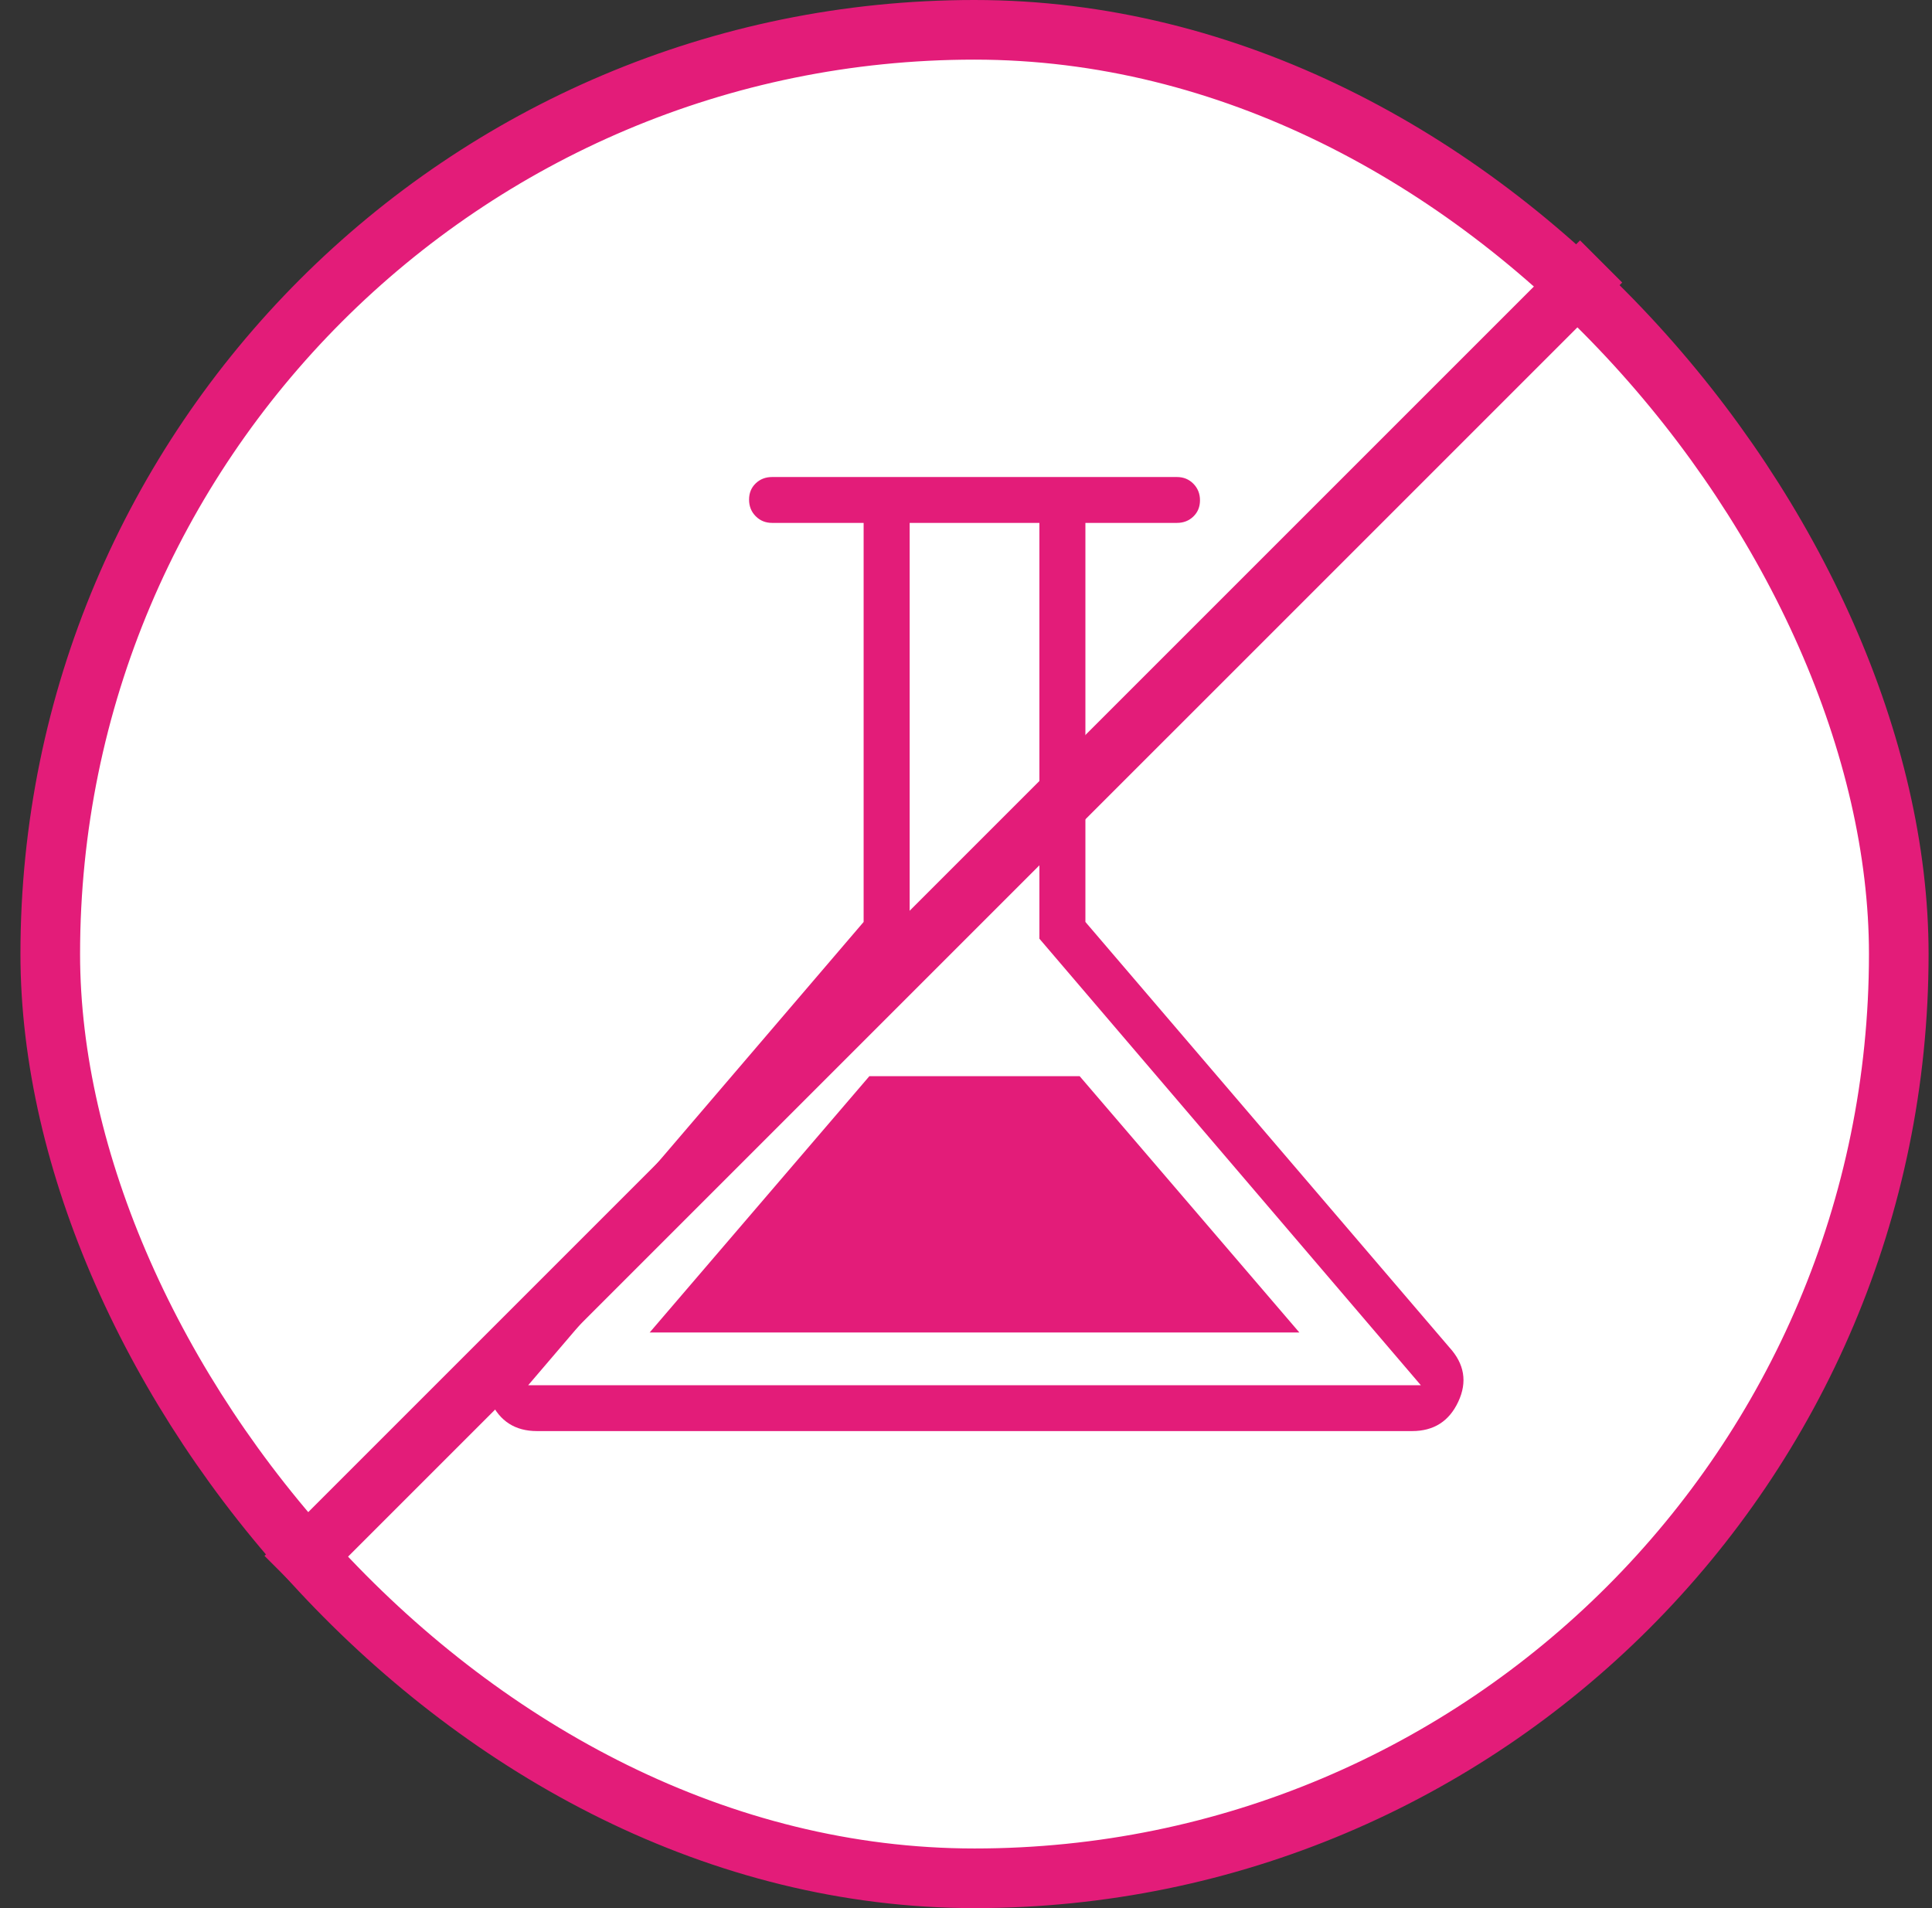 <svg width="81" height="80" viewBox="0 0 81 80" fill="none" xmlns="http://www.w3.org/2000/svg">
<rect x="0" y="0" width="81" height="80" fill="#333333" stroke="none"/>
<rect x="2.107" y="1.25" width="77.5" height="77.5" rx="38.75" fill="white"/>
<rect x="2.107" y="1.25" width="77.5" height="77.5" rx="38.75" stroke="#E31C79" stroke-width="2.5"/>
<path d="M22.512 60C21.603 60 20.957 59.588 20.574 58.764C20.191 57.941 20.316 57.183 20.949 56.491L36.208 38.654V21.923H32.37C32.096 21.923 31.867 21.83 31.682 21.642C31.497 21.456 31.405 21.224 31.405 20.948C31.405 20.672 31.497 20.445 31.682 20.267C31.867 20.089 32.096 20 32.37 20H49.345C49.618 20 49.847 20.093 50.032 20.28C50.217 20.467 50.31 20.699 50.31 20.975C50.31 21.251 50.217 21.478 50.032 21.656C49.847 21.834 49.618 21.923 49.345 21.923H45.506V38.654L60.765 56.491C61.398 57.183 61.524 57.941 61.141 58.764C60.758 59.588 60.112 60 59.203 60H22.512ZM27.238 55.866H54.476L45.265 45.12H36.449L27.238 55.866ZM22.145 58.077H59.569L43.577 39.356V21.923H38.138V39.356L22.145 58.077Z" fill="#E31C79"/>
<line x1="11.973" y1="66.116" x2="67.128" y2="10.962" stroke="#E31C79" stroke-width="2.5"/>
</svg>
